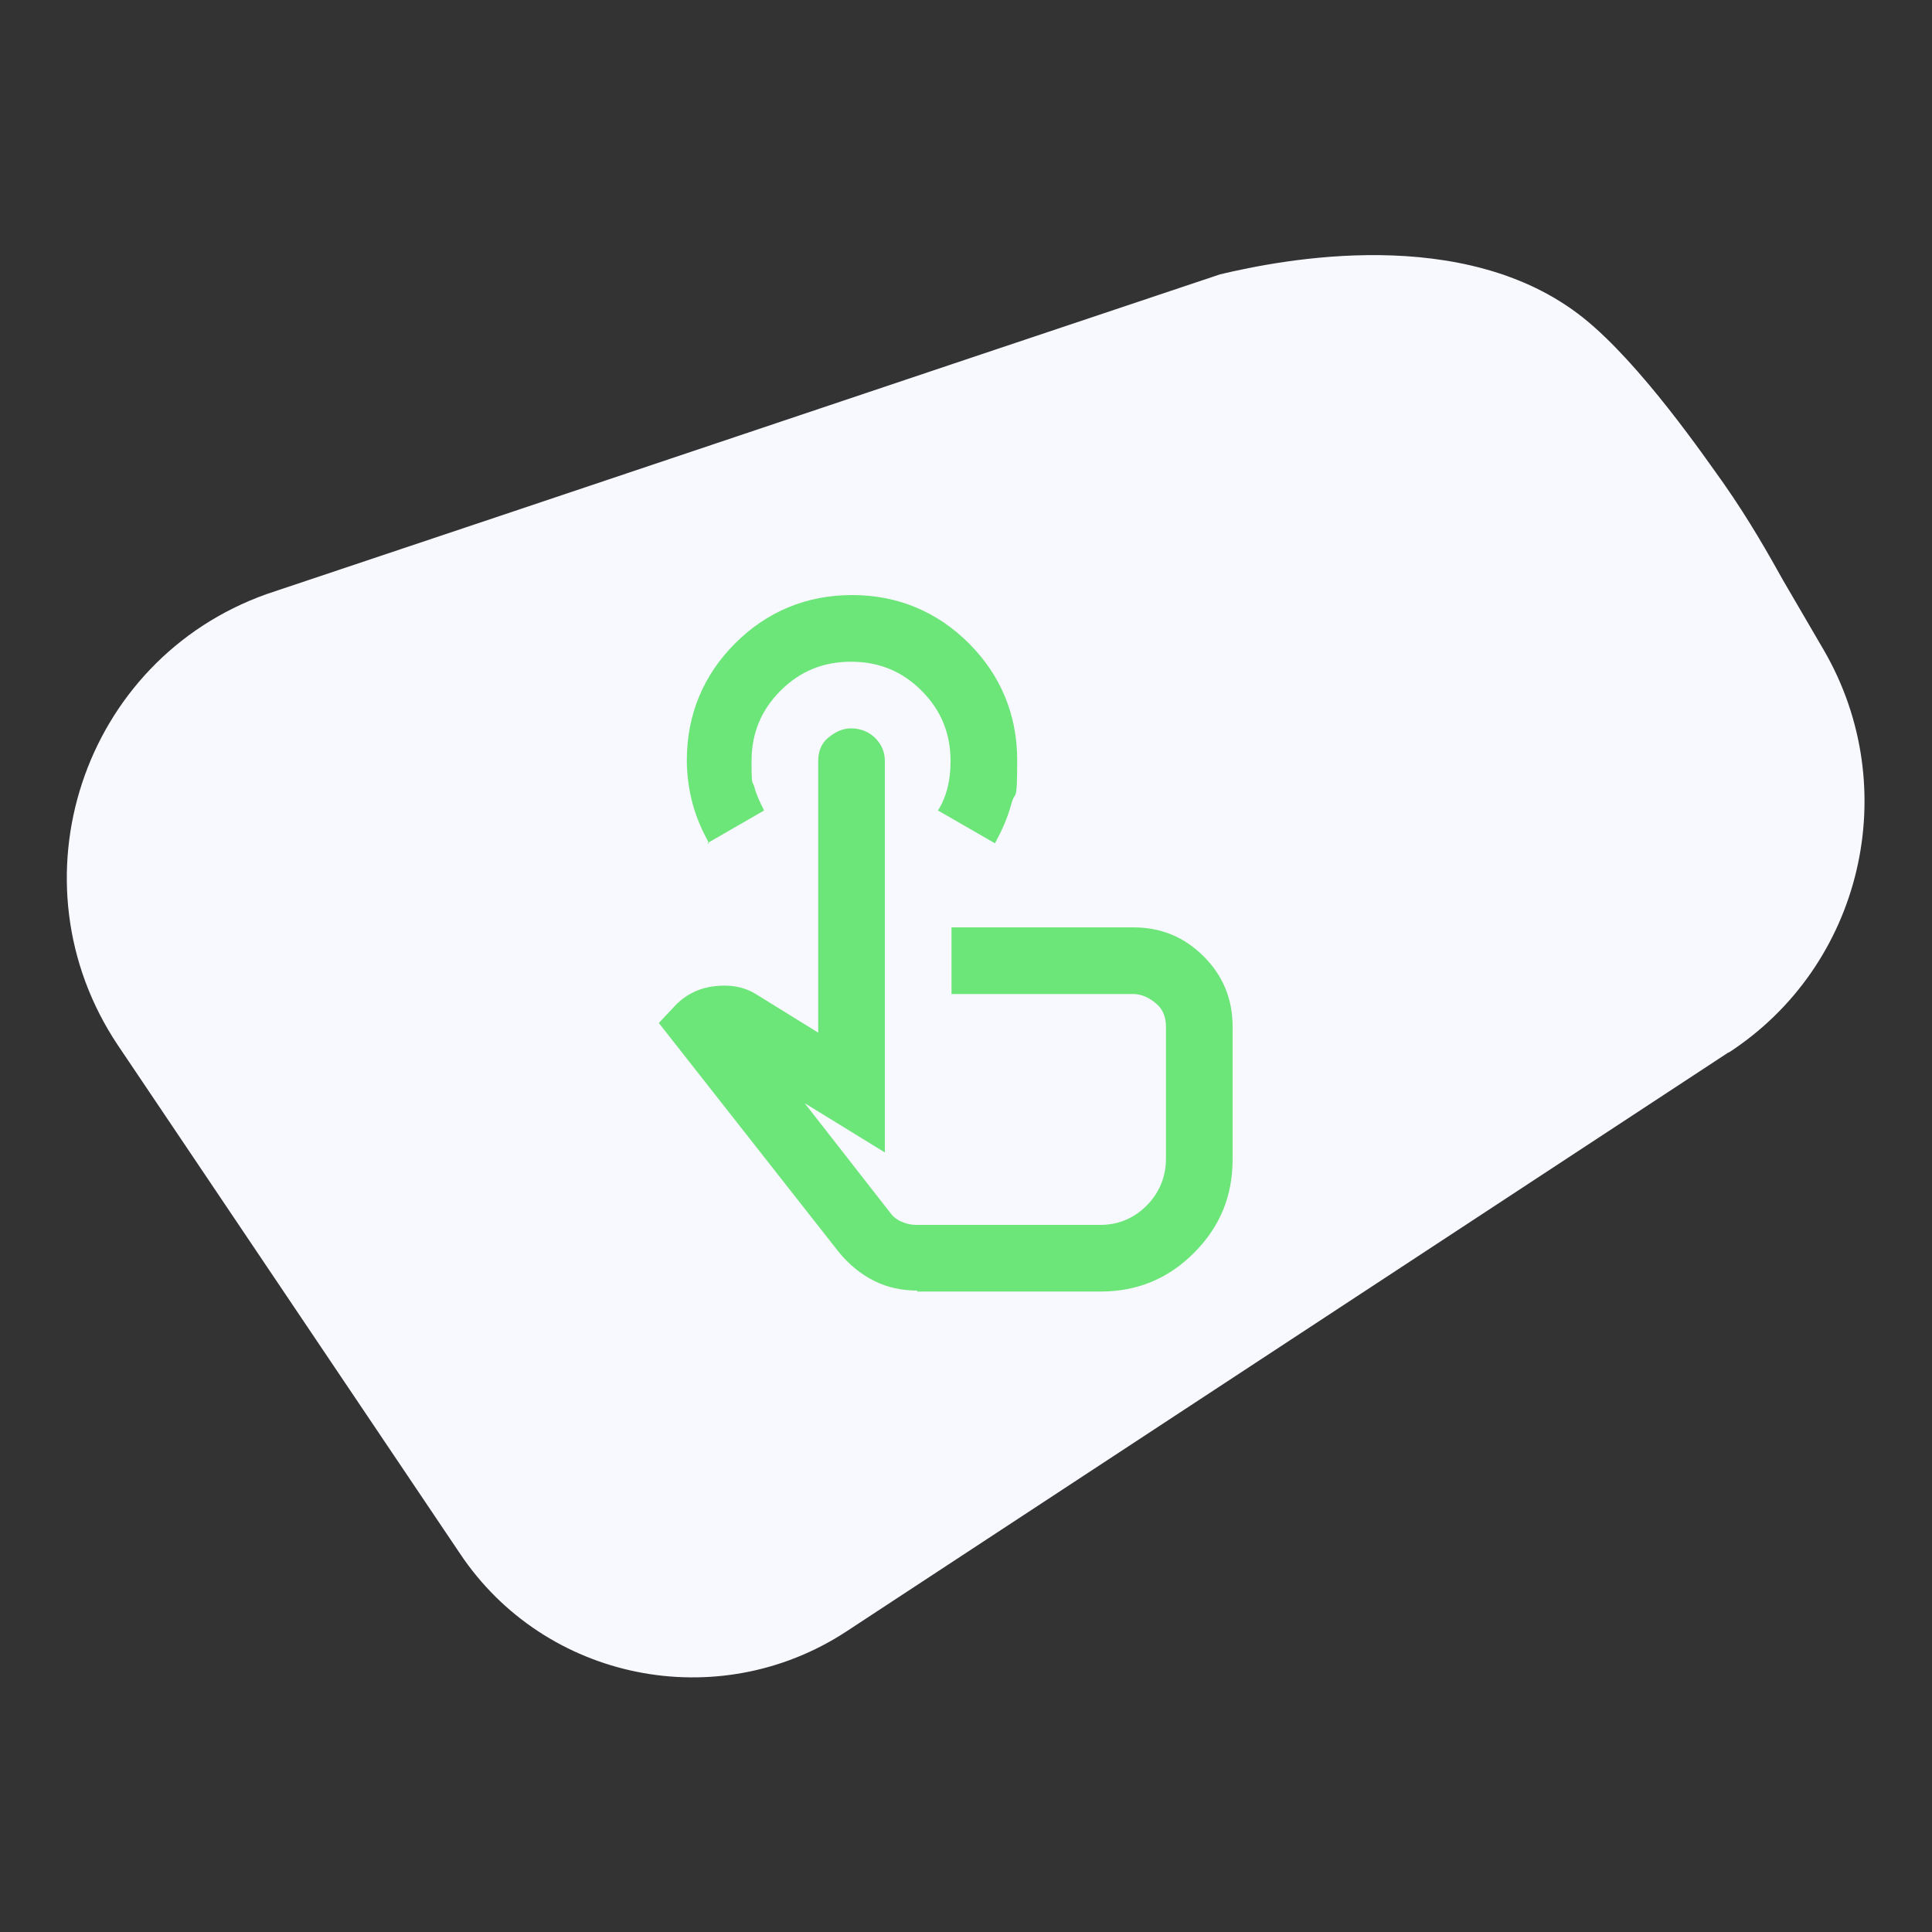 <?xml version="1.0" encoding="UTF-8"?>
<svg xmlns="http://www.w3.org/2000/svg" version="1.1" viewBox="0 0 200 200">
  <rect x="0" y="0" width="200" height="200" fill="#333333" stroke="none"/>
  <!-- Generator: Adobe Illustrator 29.2.1, SVG Export Plug-In . SVG Version: 2.1.0 Build 116)  -->
  <defs>
    <style>
      .st0, .st1, .st2, .st3, .st4, .st5 {
        fill: #6ce579;
      }

      .st0, .st6, .st2, .st3, .st4 {
        stroke: #6ce579;
        stroke-miterlimit: 10;
      }

      .st0, .st4 {
        stroke-width: .5px;
      }

      .st1, .st7, .st8, .st6, .st9, .st2, .st10, .st11, .st4 {
        display: none;
      }

      .st7, .st12 {
        fill: #e6007e;
      }

      .st8 {
        fill: #fff;
      }

      .st6 {
        stroke-width: 5.5px;
      }

      .st9, .st13 {
        fill: #634796;
      }

      .st11 {
        fill: #ffc200;
      }

      .st14 {
        fill: #f8f8ff;
      }
    </style>
  </defs>
  <g id="Achtergrondje">
    <path class="st14" d="M179,108.9l-91.4,60c-13.3,8.7-31.2,5.1-40-8.1L12.2,108.2c-11.3-16.9-3.7-39.9,15.4-46.7,32.9-11,65.8-22.1,98.7-33.1,6.3-1.5,25.3-5.3,37.6,4.5,6,4.8,12.7,14.6,14.5,17.1,2.8,4,4.8,7.6,6.2,10.1l4.2,7.2c8.3,14.3,4,32.7-9.9,41.7Z"/>
  </g>
  <g id="_x31_._Smiley" class="st10">
    <path class="st12" d="M142.5,69.1"/>
    <path class="st13" d="M112.7,96.4c1.5,0,2.8-.5,3.9-1.6s1.6-2.3,1.6-3.9-.5-2.8-1.6-3.9-2.3-1.6-3.9-1.6-2.8.5-3.9,1.6-1.6,2.3-1.6,3.9.5,2.8,1.6,3.9,2.3,1.6,3.9,1.6ZM87.3,96.4c1.5,0,2.8-.5,3.9-1.6s1.6-2.3,1.6-3.9-.5-2.8-1.6-3.9-2.3-1.6-3.9-1.6-2.8.5-3.9,1.6-1.6,2.3-1.6,3.9.5,2.8,1.6,3.9,2.3,1.6,3.9,1.6ZM100,120c4.1,0,7.8-1.2,11.2-3.5s5.8-5.4,7.3-9.2h-6c-1.3,2.2-3.1,4-5.3,5.3s-4.6,2-7.2,2-5-.7-7.2-2-4-3.1-5.3-5.3h-6c1.5,3.8,3.9,6.9,7.3,9.2s7.1,3.5,11.2,3.5ZM100,136.3c-5,0-9.7-1-14.2-2.9s-8.3-4.5-11.5-7.8-5.9-7.1-7.8-11.5-2.9-9.1-2.9-14.2,1-9.7,2.9-14.2,4.5-8.3,7.8-11.5,7.1-5.9,11.5-7.8,9.1-2.9,14.2-2.9,9.7,1,14.2,2.9,8.3,4.5,11.5,7.8,5.9,7.1,7.8,11.5,2.9,9.1,2.9,14.2-1,9.7-2.9,14.2-4.5,8.3-7.8,11.5-7.1,5.9-11.5,7.8-9.1,2.9-14.2,2.9ZM100,129c8.1,0,15-2.8,20.6-8.4s8.4-12.5,8.4-20.6-2.8-15-8.4-20.6-12.5-8.4-20.6-8.4-15,2.8-20.6,8.4-8.4,12.5-8.4,20.6,2.8,15,8.4,20.6,12.5,8.4,20.6,8.4Z"/>
  </g>
  <g id="_x32_._Question_Mark" class="st10">
    <path class="st13" d="M98.8,139.8c-9.2-2.3-16.8-7.6-22.8-15.9-6-8.3-9-17.4-9-27.5v-24.3l31.8-11.9,31.8,11.9v24.3c0,10.1-3,19.2-9,27.5-6,8.3-13.6,13.5-22.8,15.9ZM98.8,131.4c6.9-2.2,12.6-6.6,17.1-13.1,4.5-6.6,6.8-13.9,6.8-21.9v-18.8l-23.9-9-23.9,9v18.8c0,8,2.3,15.3,6.8,21.9,4.5,6.6,10.2,10.9,17.1,13.1ZM98.8,119.9c1.1,0,2.1-.4,2.9-1.2.8-.8,1.2-1.8,1.2-2.9s-.4-2.1-1.2-2.9c-.8-.8-1.8-1.2-2.9-1.2s-2.1.4-2.9,1.2-1.2,1.8-1.2,2.9.4,2.1,1.2,2.9,1.8,1.2,2.9,1.2ZM96,107.2h6v-2.2c0-.7.2-1.4.5-2.1.4-.9.9-1.7,1.6-2.3s1.4-1.3,2.1-1.9c1.1-1.1,2.1-2.4,2.9-3.8.8-1.4,1.2-2.9,1.2-4.6,0-3-1.1-5.4-3.4-7.3s-5-2.8-8-2.8-5,.8-7.1,2.3-3.5,3.5-4.2,6.1l5.4,2.2c.4-1.3,1.1-2.5,2.2-3.4s2.3-1.4,3.7-1.4,2.7.4,3.8,1.3,1.6,2,1.6,3.3-.3,2.2-1,3.1-1.5,1.8-2.3,2.6c-.8.7-1.6,1.5-2.4,2.2s-1.4,1.6-1.9,2.6c-.5.9-.7,1.9-.7,2.9v3.1Z"/>
  </g>
  <g id="_x33_._Gebruik" class="st10">
    <path class="st13" d="M90.1,95c-4.4,0-8.3-1.6-11.4-4.8-3.2-3.2-4.8-7-4.8-11.4s1.6-8.3,4.8-11.4c3.2-3.2,7-4.8,11.4-4.8s8.3,1.6,11.4,4.8c3.2,3.2,4.8,7,4.8,11.4s-1.6,8.3-4.8,11.4-7,4.8-11.4,4.8ZM57.8,127.4v-11.3c0-2.2.6-4.3,1.7-6.3s2.7-3.4,4.8-4.4c3.4-1.8,7.3-3.2,11.6-4.4,4.3-1.2,9.1-1.8,14.3-1.8h1.4c.4,0,.8,0,1.2.2-.5,1.2-1,2.5-1.4,3.8s-.7,2.7-.9,4.1h-.4c-4.8,0-9.1.6-12.9,1.8-3.8,1.2-6.9,2.4-9.4,3.6-.6.3-1.1.8-1.5,1.4s-.6,1.3-.6,2v3.2h25.5c.4,1.4.9,2.8,1.6,4.2s1.4,2.7,2.2,3.9h-37.4ZM114.4,131.4l-1.2-6.1c-.8-.3-1.6-.7-2.3-1.1s-1.4-.8-2.2-1.4l-5.9,1.8-4-6.9,4.7-4c-.1-.9-.2-1.8-.2-2.6s0-1.7.2-2.6l-4.7-4,4-6.9,5.9,1.8c.7-.5,1.5-1,2.2-1.4s1.5-.7,2.3-1.1l1.2-6.1h8.1l1.2,6.1c.8.3,1.6.7,2.3,1.1s1.4.9,2.2,1.5l5.9-2,4,7.1-4.7,4c.1.8.2,1.7.2,2.5s0,1.7-.2,2.5l4.7,4-4,6.9-5.9-1.8c-.7.5-1.5,1-2.2,1.4s-1.5.7-2.3,1.1l-1.2,6.1h-8.1ZM118.4,119.3c2.2,0,4.1-.8,5.7-2.4,1.6-1.6,2.4-3.5,2.4-5.7s-.8-4.1-2.4-5.7-3.5-2.4-5.7-2.4-4.1.8-5.7,2.4c-1.6,1.6-2.4,3.5-2.4,5.7s.8,4.1,2.4,5.7c1.6,1.6,3.5,2.4,5.7,2.4ZM90.1,86.9c2.2,0,4.1-.8,5.7-2.4s2.4-3.5,2.4-5.7-.8-4.1-2.4-5.7-3.5-2.4-5.7-2.4-4.1.8-5.7,2.4-2.4,3.5-2.4,5.7.8,4.1,2.4,5.7,3.5,2.4,5.7,2.4Z"/>
  </g>
  <g id="_x34_._Psychology" class="st10">
    <path class="st13" d="M74.6,136.3v-15.6c-3.4-3.1-6.1-6.8-8-11s-2.9-8.6-2.9-13.3c0-9.1,3.2-16.8,9.5-23.1,6.3-6.3,14.1-9.5,23.1-9.5s14.3,2.2,20.1,6.7c5.8,4.4,9.6,10.2,11.4,17.4l4.7,18.6c.3,1.1,0,2.2-.6,3.1s-1.7,1.4-2.9,1.4h-7.3v10.9c0,2-.7,3.7-2.1,5.1-1.4,1.4-3.1,2.1-5.1,2.1h-7.3v7.3h-7.3v-14.5h14.5v-18.1h9.8l-3.4-14.1c-1.4-5.5-4.4-10-8.9-13.4s-9.7-5.2-15.6-5.2-13,2.4-18,7.3c-5,4.9-7.4,10.9-7.4,17.9s.7,7.1,2.2,10.3c1.5,3.3,3.6,6.2,6.3,8.7l2.4,2.2v18.9h-7.3ZM92.7,110.9h7.3l.5-4.5c.5-.2.9-.4,1.3-.6s.7-.5,1-.8l4.2,1.8,3.6-6.2-3.6-2.7c.1-.5.2-1,.2-1.5s0-1-.2-1.5l3.6-2.7-3.6-6.2-4.2,1.8c-.3-.3-.7-.6-1-.8s-.8-.5-1.3-.6l-.5-4.5h-7.3l-.5,4.5c-.5.2-.9.4-1.3.6s-.7.5-1,.8l-4.2-1.8-3.6,6.2,3.6,2.7c-.1.5-.2,1-.2,1.5s0,1,.2,1.5l-3.6,2.7,3.6,6.2,4.2-1.8c.3.3.7.6,1,.8s.8.5,1.3.6l.5,4.5ZM96.4,101.8c-1.5,0-2.8-.5-3.9-1.6s-1.6-2.3-1.6-3.9.5-2.8,1.6-3.9,2.3-1.6,3.9-1.6,2.8.5,3.9,1.6c1.1,1.1,1.6,2.3,1.6,3.9s-.5,2.8-1.6,3.9c-1.1,1.1-2.3,1.6-3.9,1.6Z"/>
  </g>
  <g id="_x35_._Trophy" class="st10">
    <path class="st13" d="M79.8,136.3v-8.1h16.1v-12.5c-3.3-.7-6.2-2.1-8.8-4.2s-4.5-4.6-5.7-7.7c-5-.6-9.3-2.8-12.6-6.6-3.4-3.8-5.1-8.2-5.1-13.4v-4c0-2.2.8-4.1,2.4-5.7,1.6-1.6,3.5-2.4,5.7-2.4h8.1v-8.1h40.3v8.1h8.1c2.2,0,4.1.8,5.7,2.4s2.4,3.5,2.4,5.7v4c0,5.1-1.7,9.6-5.1,13.4-3.4,3.8-7.6,6-12.6,6.6-1.2,3.1-3.1,5.7-5.7,7.7s-5.5,3.4-8.8,4.2v12.5h16.1v8.1h-40.3ZM79.8,95.2v-15.3h-8.1v4c0,2.6.7,4.9,2.2,6.9s3.4,3.5,5.8,4.4ZM100,108.1c3.4,0,6.2-1.2,8.6-3.5,2.4-2.4,3.5-5.2,3.5-8.6v-24.2h-24.2v24.2c0,3.4,1.2,6.2,3.5,8.6,2.4,2.4,5.2,3.5,8.6,3.5ZM120.2,95.2c2.4-.9,4.4-2.3,5.8-4.4s2.2-4.4,2.2-6.9v-4h-8.1v15.3Z"/>
  </g>
  <g id="_x36_._Touch" class="st10">
    <path class="st13" d="M94.9,137.4c-1.7,0-3.2-.4-4.7-1.1s-2.7-1.7-3.7-3l-19.4-24.6,1.7-1.8c1.2-1.2,2.6-2,4.3-2.2s3.2,0,4.6,1l6.6,4v-29.2c0-1,.3-1.9,1-2.5s1.5-1,2.5-1,1.9.3,2.6,1,1.1,1.5,1.1,2.5v42l-8.6-5.3,9.2,11.8c.4.4.8.7,1.2,1s1,.4,1.5.4h19.7c2,0,3.6-.7,5-2.1s2.1-3.1,2.1-5v-14.2c0-1-.3-1.9-1-2.5s-1.5-1-2.5-1h-19.5v-7.1h19.5c3,0,5.5,1,7.6,3.1s3.1,4.6,3.1,7.6v14.2c0,3.9-1.4,7.3-4.2,10-2.8,2.8-6.1,4.2-10,4.2h-19.7ZM72.5,89.3c-.8-1.3-1.4-2.7-1.8-4.2s-.6-3.1-.6-4.7c0-4.9,1.7-9.1,5.2-12.6s7.7-5.2,12.6-5.2,9.1,1.7,12.6,5.2,5.2,7.7,5.2,12.6-.2,3.2-.6,4.7-1,2.9-1.8,4.2l-6.1-3.6c.5-.8.8-1.7,1.1-2.5s.4-1.8.4-2.8c0-3-1-5.5-3.1-7.6-2.1-2.1-4.6-3.1-7.6-3.1s-5.5,1-7.6,3.1c-2.1,2.1-3.1,4.6-3.1,7.6s.1,1.9.4,2.8.6,1.7,1.1,2.5l-6.1,3.6Z"/>
  </g>
  <g id="_x37_._Touch_2" class="st10">
    <path class="st13" d="M82,116c-5.9,0-10.9-2.1-15-6.2-4.1-4.1-6.2-9.1-6.2-15s2.1-10.9,6.2-15c4.1-4.1,9.1-6.2,15-6.2h35.2c5.9,0,10.9,2.1,15,6.2s6.2,9.1,6.2,15-2.1,10.9-6.2,15-9.1,6.2-15,6.2h-35.2ZM82,109h35.2c3.9,0,7.2-1.4,10-4.1s4.1-6.1,4.1-10-1.4-7.2-4.1-10-6.1-4.1-10-4.1h-35.2c-3.9,0-7.2,1.4-10,4.1s-4.1,6.1-4.1,10,1.4,7.2,4.1,10,6.1,4.1,10,4.1ZM117.2,105.5c2.9,0,5.4-1,7.5-3.1s3.1-4.5,3.1-7.5-1-5.4-3.1-7.5-4.5-3.1-7.5-3.1-5.4,1-7.5,3.1-3.1,4.5-3.1,7.5,1,5.4,3.1,7.5,4.5,3.1,7.5,3.1Z"/>
  </g>
  <g id="Laag_9">
    <path class="st8" d="M182.1,106.5l-91.4,60c-13.3,8.7-31.2,5.1-40-8.1L15.3,105.7c-11.3-16.9-3.7-39.9,15.4-46.7,32.9-11,65.8-22.1,98.7-33.1,6.3-1.5,25.3-5.3,37.6,4.5,6,4.8,12.7,14.6,14.5,17.1,2.8,4,4.8,7.6,6.2,10.1l4.2,7.2c8.3,14.3,4,32.7-9.9,41.7Z"/>
    <path class="st7" d="M320.5,29.3"/>
    <path class="st8" d="M182.1,106.5l-91.4,60c-13.3,8.7-31.2,5.1-40-8.1L15.3,105.7c-11.3-16.9-3.7-39.9,15.4-46.7,32.9-11,65.8-22.1,98.7-33.1,6.3-1.5,25.3-5.3,37.6,4.5,6,4.8,12.7,14.6,14.5,17.1,2.8,4,4.8,7.6,6.2,10.1l4.2,7.2c8.3,14.3,4,32.7-9.9,41.7Z"/>
    <path class="st1" d="M112.2,94.1c1.5,0,2.7-.5,3.7-1.5s1.5-2.3,1.5-3.7-.5-2.7-1.5-3.7-2.3-1.5-3.7-1.5-2.7.5-3.7,1.5-1.5,2.3-1.5,3.7.5,2.7,1.5,3.7,2.3,1.5,3.7,1.5ZM87.7,94.1c1.5,0,2.7-.5,3.7-1.5s1.5-2.3,1.5-3.7-.5-2.7-1.5-3.7-2.3-1.5-3.7-1.5-2.7.5-3.7,1.5-1.5,2.3-1.5,3.7.5,2.7,1.5,3.7,2.3,1.5,3.7,1.5ZM99.9,116.8c4,0,7.6-1.1,10.8-3.4s5.6-5.2,7-8.9h-5.8c-1.3,2.2-3,3.9-5.1,5.1s-4.4,1.9-7,1.9-4.8-.6-7-1.9-3.8-3-5.1-5.1h-5.8c1.5,3.7,3.8,6.6,7,8.9s6.8,3.4,10.8,3.4ZM99.9,132.6c-4.8,0-9.4-.9-13.6-2.8-4.3-1.8-8-4.3-11.1-7.5s-5.6-6.9-7.5-11.1c-1.8-4.3-2.8-8.8-2.8-13.6s.9-9.4,2.8-13.6,4.3-8,7.5-11.1,6.9-5.6,11.1-7.5c4.3-1.8,8.8-2.8,13.6-2.8s9.4.9,13.6,2.8,8,4.3,11.1,7.5,5.6,6.9,7.5,11.1,2.8,8.8,2.8,13.6-.9,9.4-2.8,13.6-4.3,8-7.5,11.1-6.9,5.6-11.1,7.5c-4.3,1.8-8.8,2.8-13.6,2.8ZM99.9,125.6c7.8,0,14.4-2.7,19.9-8.1s8.1-12,8.1-19.9-2.7-14.4-8.1-19.9-12-8.1-19.9-8.1-14.4,2.7-19.9,8.1-8.1,12-8.1,19.9,2.7,14.4,8.1,19.9,12,8.1,19.9,8.1Z"/>
    <path class="st1" d="M98.8,135.9c-8.9-2.2-16.2-7.3-22-15.3-5.8-8-8.7-16.8-8.7-26.5v-23.4l30.7-11.5,30.7,11.5v23.4c0,9.7-2.9,18.6-8.7,26.5-5.8,8-13.1,13.1-22,15.3ZM98.8,127.9c6.7-2.1,12.2-6.3,16.5-12.7,4.3-6.3,6.5-13.4,6.5-21.1v-18.1l-23-8.6-23,8.6v18.1c0,7.7,2.2,14.8,6.5,21.1,4.3,6.3,9.8,10.6,16.5,12.7ZM98.8,116.8c1.1,0,2-.4,2.8-1.2.8-.8,1.2-1.7,1.2-2.8s-.4-2-1.2-2.8c-.8-.8-1.7-1.2-2.8-1.2s-2,.4-2.8,1.2-1.2,1.7-1.2,2.8.4,2,1.2,2.8,1.7,1.2,2.8,1.2ZM96,104.5h5.8v-2.1c0-.7.2-1.4.5-2,.4-.9.9-1.6,1.5-2.3s1.3-1.2,2-1.9c1.1-1.1,2-2.3,2.8-3.6.8-1.3,1.2-2.8,1.2-4.4,0-2.9-1.1-5.2-3.3-7.1s-4.8-2.7-7.7-2.7-4.8.7-6.9,2.2-3.4,3.4-4.1,5.9l5.2,2.1c.4-1.3,1.1-2.4,2.2-3.3s2.3-1.3,3.6-1.3,2.6.4,3.7,1.2,1.6,1.9,1.6,3.2-.3,2.1-1,3-1.4,1.8-2.3,2.5c-.8.7-1.5,1.4-2.3,2.2s-1.4,1.6-1.8,2.5c-.4.9-.7,1.8-.7,2.8v3Z"/>
    <path class="st1" d="M91.9,96.1c-4.4,0-8.3-1.6-11.4-4.8-3.2-3.2-4.8-7-4.8-11.4s1.6-8.3,4.8-11.4c3.2-3.2,7-4.8,11.4-4.8s8.3,1.6,11.4,4.8c3.2,3.2,4.8,7,4.8,11.4s-1.6,8.3-4.8,11.4-7,4.8-11.4,4.8ZM59.6,128.4v-11.3c0-2.2.6-4.3,1.7-6.3s2.7-3.4,4.8-4.4c3.4-1.8,7.3-3.2,11.6-4.4,4.3-1.2,9.1-1.8,14.3-1.8h1.4c.4,0,.8,0,1.2.2-.5,1.2-1,2.5-1.4,3.8s-.7,2.7-.9,4.1h-.4c-4.8,0-9.1.6-12.9,1.8-3.8,1.2-6.9,2.4-9.4,3.6-.6.3-1.1.8-1.5,1.4s-.6,1.3-.6,2v3.2h25.5c.4,1.4.9,2.8,1.6,4.2.7,1.4,1.4,2.7,2.2,3.9h-37.4ZM116.2,132.5l-1.2-6.1c-.8-.3-1.6-.7-2.3-1.1s-1.4-.8-2.2-1.4l-5.9,1.8-4-6.9,4.7-4c-.1-.9-.2-1.8-.2-2.6s0-1.7.2-2.6l-4.7-4,4-6.9,5.9,1.8c.7-.5,1.5-1,2.2-1.4s1.5-.7,2.3-1.1l1.2-6.1h8.1l1.2,6.1c.8.3,1.6.7,2.3,1.1s1.4.9,2.2,1.5l5.9-2,4,7.1-4.7,4c.1.8.2,1.7.2,2.5s0,1.7-.2,2.5l4.7,4-4,6.9-5.9-1.8c-.7.5-1.5,1-2.2,1.4s-1.5.7-2.3,1.1l-1.2,6.1h-8.1ZM120.3,120.3c2.2,0,4.1-.8,5.7-2.4,1.6-1.6,2.4-3.5,2.4-5.7s-.8-4.1-2.4-5.7c-1.6-1.6-3.5-2.4-5.7-2.4s-4.1.8-5.7,2.4c-1.6,1.6-2.4,3.5-2.4,5.7s.8,4.1,2.4,5.7c1.6,1.6,3.5,2.4,5.7,2.4ZM91.9,88c2.2,0,4.1-.8,5.7-2.4s2.4-3.5,2.4-5.7-.8-4.1-2.4-5.7-3.5-2.4-5.7-2.4-4.1.8-5.7,2.4-2.4,3.5-2.4,5.7.8,4.1,2.4,5.7,3.5,2.4,5.7,2.4Z"/>
    <path class="st1" d="M75.4,132.6v-15c-3.3-3-5.9-6.6-7.7-10.6-1.8-4.1-2.8-8.3-2.8-12.8,0-8.7,3.1-16.2,9.2-22.3,6.1-6.1,13.6-9.2,22.3-9.2s13.7,2.1,19.4,6.4c5.6,4.3,9.3,9.9,11,16.8l4.5,17.9c.3,1.1,0,2.1-.6,3s-1.6,1.4-2.8,1.4h-7v10.5c0,1.9-.7,3.6-2.1,4.9-1.4,1.4-3,2.1-4.9,2.1h-7v7h-7v-14h14v-17.5h9.4l-3.3-13.6c-1.3-5.3-4.2-9.6-8.6-12.9s-9.4-5-15-5-12.5,2.4-17.3,7.1c-4.8,4.7-7.2,10.5-7.2,17.2s.7,6.8,2.1,10c1.4,3.1,3.5,5.9,6.1,8.4l2.3,2.1v18.2h-7ZM92.9,108.1h7l.5-4.4c.5-.2.9-.4,1.3-.6s.7-.5,1-.8l4,1.7,3.5-5.9-3.5-2.6c.1-.5.2-.9.2-1.4s0-.9-.2-1.4l3.5-2.6-3.5-5.9-4,1.7c-.3-.3-.6-.6-1-.8s-.8-.4-1.3-.6l-.5-4.4h-7l-.5,4.4c-.5.2-.9.4-1.3.6s-.7.5-1,.8l-4-1.7-3.5,5.9,3.5,2.6c-.1.5-.2.9-.2,1.4s0,.9.2,1.4l-3.5,2.6,3.5,5.9,4-1.7c.3.3.6.6,1,.8s.8.4,1.3.6l.5,4.4ZM96.4,99.3c-1.5,0-2.7-.5-3.7-1.5s-1.5-2.3-1.5-3.7.5-2.7,1.5-3.7,2.3-1.5,3.7-1.5,2.7.5,3.7,1.5c1,1,1.5,2.3,1.5,3.7s-.5,2.7-1.5,3.7c-1,1-2.3,1.5-3.7,1.5Z"/>
    <path class="st1" d="M80.5,136.1v-7.8h15.6v-12.1c-3.2-.7-6-2.1-8.5-4s-4.3-4.5-5.5-7.4c-4.9-.6-8.9-2.7-12.2-6.4-3.3-3.7-4.9-8-4.9-12.9v-3.9c0-2.1.8-4,2.3-5.5,1.5-1.5,3.4-2.3,5.5-2.3h7.8v-7.8h38.9v7.8h7.8c2.1,0,4,.8,5.5,2.3s2.3,3.4,2.3,5.5v3.9c0,4.9-1.6,9.2-4.9,12.9-3.3,3.7-7.3,5.8-12.2,6.4-1.2,3-3,5.5-5.5,7.4s-5.3,3.3-8.5,4v12.1h15.6v7.8h-38.9ZM80.5,96.5v-14.8h-7.8v3.9c0,2.5.7,4.7,2.1,6.7s3.3,3.4,5.6,4.2ZM99.9,108.9c3.2,0,6-1.1,8.3-3.4s3.4-5,3.4-8.3v-23.3h-23.3v23.3c0,3.2,1.1,6,3.4,8.3,2.3,2.3,5,3.4,8.3,3.4ZM119.4,96.5c2.3-.8,4.2-2.3,5.6-4.2s2.1-4.2,2.1-6.7v-3.9h-7.8v14.8Z"/>
    <path class="st5" d="M95,133.6c-1.6,0-3.1-.3-4.5-1s-2.6-1.7-3.6-2.9l-18.7-23.8,1.6-1.7c1.1-1.2,2.5-1.9,4.1-2.1s3.1,0,4.5.9l6.3,3.9v-28.1c0-1,.3-1.8,1-2.4s1.5-1,2.4-1,1.8.3,2.5,1,1,1.5,1,2.4v40.5l-8.3-5.1,8.9,11.4c.3.4.7.7,1.2.9s.9.3,1.5.3h19c1.9,0,3.5-.7,4.8-2,1.3-1.3,2-3,2-4.8v-13.7c0-1-.3-1.8-1-2.4s-1.5-1-2.4-1h-18.8v-6.9h18.8c2.9,0,5.3,1,7.3,3s3,4.4,3,7.3v13.7c0,3.8-1.3,7-4,9.7-2.7,2.7-5.9,4-9.7,4h-19ZM73.4,87.3c-.7-1.3-1.3-2.6-1.7-4.1s-.6-3-.6-4.5c0-4.7,1.7-8.8,5-12.1,3.3-3.3,7.4-5,12.1-5s8.8,1.7,12.1,5c3.3,3.3,5,7.4,5,12.1s-.2,3-.6,4.5-1,2.8-1.7,4.1l-5.9-3.4c.5-.8.8-1.6,1-2.4s.3-1.7.3-2.7c0-2.9-1-5.3-3-7.3-2-2-4.4-3-7.3-3s-5.3,1-7.3,3c-2,2-3,4.4-3,7.3s.1,1.9.3,2.7.6,1.6,1,2.4l-5.9,3.4Z"/>
    <g id="Laag_10" class="st10">
      <path class="st5" d="M96.4,115.1h7v-21h-7v21ZM99.9,87.1c1,0,1.8-.3,2.5-1,.7-.7,1-1.5,1-2.5s-.3-1.8-1-2.5c-.7-.7-1.5-1-2.5-1s-1.8.3-2.5,1-1,1.5-1,2.5.3,1.8,1,2.5,1.5,1,2.5,1ZM99.9,132.6c-4.8,0-9.4-.9-13.6-2.8s-8-4.3-11.1-7.5-5.6-6.9-7.5-11.1-2.8-8.8-2.8-13.6.9-9.4,2.8-13.6,4.3-8,7.5-11.1,6.9-5.6,11.1-7.5,8.8-2.8,13.6-2.8,9.4.9,13.6,2.8,8,4.3,11.1,7.5,5.6,6.9,7.5,11.1,2.8,8.8,2.8,13.6-.9,9.4-2.8,13.6-4.3,8-7.5,11.1c-3.1,3.1-6.9,5.6-11.1,7.5s-8.8,2.8-13.6,2.8ZM99.9,125.6c7.8,0,14.4-2.7,19.9-8.1s8.1-12,8.1-19.9-2.7-14.4-8.1-19.9-12-8.1-19.9-8.1-14.4,2.7-19.9,8.1-8.1,12-8.1,19.9,2.7,14.4,8.1,19.9,12,8.1,19.9,8.1Z"/>
    </g>
    <g id="Laag_11" class="st10">
      <path class="st5" d="M66,123.8v-9.8h6.6v-36.1c0-1.8.6-3.3,1.9-4.6s2.8-1.9,4.6-1.9h49.2v6.6h-49.2v36.1h19.7v9.8h-32.8ZM108.6,123.8c-.9,0-1.7-.3-2.3-.9s-.9-1.4-.9-2.3v-32.8c0-.9.3-1.7.9-2.3s1.4-.9,2.3-.9h19.7c.9,0,1.7.3,2.3.9s.9,1.4.9,2.3v32.8c0,.9-.3,1.7-.9,2.3s-1.4.9-2.3.9h-19.7ZM111.9,114h13.1v-22.9h-13.1v22.9ZM111.9,114h13.1-13.1Z"/>
    </g>
    <g id="Laag_12" class="st10">
      <path class="st5" d="M77.5,123.8c-3.1,0-5.8-1.1-8-3.3-2.2-2.2-3.3-4.8-3.3-8h-7.5v-33.7c0-2.1.7-3.8,2.2-5.3,1.5-1.5,3.2-2.2,5.3-2.2h52.4l22.5,22.5v18.7h-7.5c0,3.1-1.1,5.8-3.3,8-2.2,2.2-4.8,3.3-8,3.3s-5.8-1.1-8-3.3c-2.2-2.2-3.3-4.8-3.3-8h-22.5c0,3.1-1.1,5.8-3.3,8-2.2,2.2-4.8,3.3-8,3.3ZM111.2,90.1h15l-11.2-11.2h-3.7v11.2ZM88.8,90.1h15v-11.2h-15v11.2ZM66.3,90.1h15v-11.2h-15v11.2ZM77.5,117.2c1.3,0,2.4-.5,3.3-1.4s1.4-2,1.4-3.3-.5-2.4-1.4-3.3-2-1.4-3.3-1.4-2.4.5-3.3,1.4-1.4,2-1.4,3.3.5,2.4,1.4,3.3,2,1.4,3.3,1.4ZM122.5,117.2c1.3,0,2.4-.5,3.3-1.4s1.4-2,1.4-3.3-.5-2.4-1.4-3.3-2-1.4-3.3-1.4-2.4.5-3.3,1.4-1.4,2-1.4,3.3.5,2.4,1.4,3.3,2,1.4,3.3,1.4ZM66.3,105.1h3c1.1-1.1,2.3-2,3.7-2.7s2.9-1,4.6-1,3.2.3,4.6,1,2.6,1.6,3.7,2.7h28.5c1.1-1.1,2.3-2,3.7-2.7s2.9-1,4.6-1,3.2.3,4.6,1,2.6,1.6,3.7,2.7h3v-7.5h-67.4v7.5ZM133.7,97.6h-67.4,67.4Z"/>
    </g>
    <g id="Laag_13" class="st10">
      <path class="st1" d="M77.6,130.4c-3.1,0-5.8-1.1-7.9-3.3s-3.3-4.8-3.3-7.9h-7.5v-41.1c0-2.1.7-3.8,2.2-5.3,1.5-1.5,3.2-2.2,5.3-2.2h52.4v15h11.2l11.2,15v18.7h-7.5c0,3.1-1.1,5.8-3.3,7.9s-4.8,3.3-7.9,3.3-5.8-1.1-7.9-3.3-3.3-4.8-3.3-7.9h-22.4c0,3.1-1.1,5.8-3.3,7.9s-4.8,3.3-7.9,3.3ZM77.6,122.9c1.1,0,1.9-.4,2.7-1.1.7-.7,1.1-1.6,1.1-2.7s-.4-1.9-1.1-2.7-1.6-1.1-2.7-1.1-1.9.4-2.7,1.1-1.1,1.6-1.1,2.7.4,1.9,1.1,2.7c.7.7,1.6,1.1,2.7,1.1ZM66.4,111.7h3c1.1-1.1,2.3-2,3.6-2.7s2.9-1,4.6-1,3.2.3,4.6,1,2.6,1.6,3.6,2.7h25.4v-33.7h-44.9v33.7ZM122.5,122.9c1.1,0,1.9-.4,2.7-1.1.7-.7,1.1-1.6,1.1-2.7s-.4-1.9-1.1-2.7-1.6-1.1-2.7-1.1-1.9.4-2.7,1.1-1.1,1.6-1.1,2.7.4,1.9,1.1,2.7c.7.7,1.6,1.1,2.7,1.1ZM118.8,104.2h15.9l-8.4-11.2h-7.5v11.2Z"/>
      <path class="st0" d="M71,125.9c-2,0-3.7-.7-5.1-2.1s-2.1-3.1-2.1-5.1v-38.8c0-2,.7-3.7,2.1-5.1s3.1-2.1,5.1-2.1h58.1c2,0,3.7.7,5.1,2.1s2.1,3.1,2.1,5.1v38.8c0,2-.7,3.7-2.1,5.1s-3.1,2.1-5.1,2.1h-58.1ZM100,105.2l-29-18.1v31.6h58.1v-31.6l-29,18.1ZM100,98l29-18.1h-58.1l29,18.1ZM71,87.1v-7.3,38.8-31.6Z"/>
    </g>
    <path class="st9" d="M82.6,113c-5.7,0-10.5-2-14.4-5.9-4-4-5.9-8.8-5.9-14.4s2-10.5,5.9-14.4c4-4,8.8-5.9,14.4-5.9h34c5.7,0,10.5,2,14.4,5.9,4,4,5.9,8.8,5.9,14.4s-2,10.5-5.9,14.4-8.8,5.9-14.4,5.9h-34ZM82.6,106.2h34c3.7,0,6.9-1.3,9.6-4s4-5.9,4-9.6-1.3-6.9-4-9.6-5.9-4-9.6-4h-34c-3.7,0-6.9,1.3-9.6,4s-4,5.9-4,9.6,1.3,6.9,4,9.6,5.9,4,9.6,4ZM116.5,102.8c2.8,0,5.2-1,7.2-3,2-2,3-4.4,3-7.2s-1-5.2-3-7.2c-2-2-4.4-3-7.2-3s-5.2,1-7.2,3-3,4.4-3,7.2,1,5.2,3,7.2,4.4,3,7.2,3Z"/>
    <g id="Laag_14" class="st10">
      <path class="st3" d="M103.1,126.4v-10l17.4-17.9c.5-.5,1-.8,1.6-1.1s1.2-.3,1.7-.3,1.2.1,1.8.4,1.1.6,1.6,1.1l2.9,3c.4.5.7,1,1,1.6s.4,1.2.4,1.8-.1,1.2-.3,1.8-.5,1.2-1,1.7l-17.3,17.9h-9.7ZM126.7,105l-2.9-3,2.9,3ZM107.8,121.5h3l9.5-9.9-1.4-1.5-1.5-1.5-9.6,9.8v3.1ZM78,126.4c-1.7,0-3.2-.6-4.4-1.9s-1.8-2.8-1.8-4.6v-52.1c0-1.8.6-3.3,1.8-4.6s2.7-1.9,4.4-1.9h25.1l18.8,19.5v9.8h-6.3v-6.5h-15.7v-16.3h-22v52.1h18.8v6.5h-18.8ZM118.9,110.1l-1.5-1.5,2.9,3-1.4-1.5Z"/>
    </g>
    <g id="Laag_15" class="st10">
      <path class="st3" d="M109.6,114.6l5.2-5.2-13.7-13.7v-17h-7.4v19.9l15.9,15.9ZM97.4,134.2c-5.1,0-9.9-1-14.4-2.9s-8.4-4.6-11.7-7.9c-3.3-3.3-6-7.2-7.9-11.7s-2.9-9.3-2.9-14.4,1-9.9,2.9-14.4,4.6-8.4,7.9-11.7,7.2-6,11.7-7.9,9.3-2.9,14.4-2.9,9.9,1,14.4,2.9,8.4,4.6,11.7,7.9c3.3,3.3,6,7.2,7.9,11.7s2.9,9.3,2.9,14.4-1,9.9-2.9,14.4-4.6,8.4-7.9,11.7c-3.3,3.3-7.2,6-11.7,7.9s-9.3,2.9-14.4,2.9ZM97.4,126.8c8.2,0,15.2-2.9,20.9-8.6,5.8-5.8,8.6-12.7,8.6-20.9s-2.9-15.2-8.6-20.9-12.7-8.6-20.9-8.6-15.2,2.9-20.9,8.6c-5.8,5.8-8.6,12.7-8.6,20.9s2.9,15.2,8.6,20.9c5.8,5.8,12.7,8.6,20.9,8.6Z"/>
    </g>
    <g id="Laag_16" class="st10">
      <path class="st3" d="M96.4,133.9l-28.3-15.4v-24.2l-16.2-8.9,44.5-24.2,44.5,24.2v32.3h-8.1v-27.9l-8.1,4.4v24.2l-28.3,15.4ZM96.4,100.4l27.7-15-27.7-15-27.7,15,27.7,15ZM96.4,124.7l20.2-10.9v-15.3l-20.2,11.1-20.2-11.1v15.3l20.2,10.9Z"/>
    </g>
    <path class="st2" d="M96.4,94.7c-4.5,0-8.4-1.6-11.6-4.8-3.2-3.2-4.8-7.1-4.8-11.6s1.6-8.4,4.8-11.6,7.1-4.8,11.6-4.8,8.4,1.6,11.6,4.8,4.8,7.1,4.8,11.6-1.6,8.4-4.8,11.6c-3.2,3.2-7.1,4.8-11.6,4.8ZM63.5,127.6v-11.5c0-2.3.6-4.5,1.8-6.4s2.8-3.4,4.8-4.5c4.2-2.1,8.6-3.7,12.9-4.8s8.8-1.6,13.4-1.6,9,.5,13.4,1.6,8.7,2.7,12.9,4.8c2,1,3.6,2.5,4.8,4.5s1.8,4.1,1.8,6.4v11.5H63.5ZM71.7,119.3h49.3v-3.3c0-.8-.2-1.4-.6-2.1s-.9-1.1-1.5-1.4c-3.7-1.8-7.4-3.2-11.2-4.2s-7.6-1.4-11.4-1.4-7.6.5-11.4,1.4-7.5,2.3-11.2,4.2c-.6.3-1.1.8-1.5,1.4s-.6,1.3-.6,2.1v3.3ZM96.4,86.5c2.3,0,4.2-.8,5.8-2.4s2.4-3.5,2.4-5.8-.8-4.2-2.4-5.8-3.5-2.4-5.8-2.4-4.2.8-5.8,2.4-2.4,3.5-2.4,5.8.8,4.2,2.4,5.8,3.5,2.4,5.8,2.4Z"/>
    <path class="st2" d="M98,127.6c-8.2,0-15.4-2.7-21.5-8.1-6.1-5.4-9.6-12.2-10.5-20.3h7.3c.8,6.2,3.6,11.3,8.3,15.3,4.7,4,10.1,6.1,16.4,6.1s12.9-2.4,17.7-7.3c4.8-4.8,7.3-10.7,7.3-17.7s-2.4-12.8-7.3-17.7-10.7-7.3-17.7-7.3-7.9.9-11.5,2.8-6.6,4.5-9,7.8h9.8v7.1h-21.4v-21.4h7.1v8.4c3-3.8,6.7-6.7,11.1-8.8s9-3.1,13.9-3.1,8.6.8,12.5,2.5,7.3,4,10.2,6.9,5.2,6.3,6.9,10.1,2.5,8.1,2.5,12.5-.8,8.6-2.5,12.5-4,7.3-6.9,10.1c-2.9,2.9-6.3,5.2-10.2,6.9s-8.1,2.5-12.5,2.5ZM108,110.5l-13.6-13.5v-19.2h7.1v16.4l11.4,11.4-5,5Z"/>
    <path class="st2" d="M87.7,127.3h-12.8c-1.9,0-3.4-.7-4.8-2-1.3-1.3-2-2.9-2-4.8v-12.8c2.7,0,5-.9,7.1-2.6,2-1.7,3-3.9,3-6.5s-1-4.8-3-6.5-4.4-2.6-7.1-2.6v-12.8c0-1.9.7-3.4,2-4.8,1.3-1.3,2.9-2,4.8-2h13.5c0-2.4.8-4.3,2.4-6s3.6-2.4,6-2.4,4.3.8,6,2.4c1.6,1.6,2.4,3.6,2.4,6h13.5c1.9,0,3.4.7,4.8,2s2,2.9,2,4.8v13.5c2.4,0,4.3.8,6,2.4,1.6,1.6,2.4,3.6,2.4,6s-.8,4.3-2.4,6-3.6,2.4-6,2.4v13.5c0,1.9-.7,3.4-2,4.8-1.3,1.3-2.9,2-4.8,2h-12.8c0-2.8-.9-5.2-2.6-7.1s-3.9-2.9-6.4-2.9-4.7,1-6.4,2.9-2.6,4.3-2.6,7.1ZM75,120.6h7.1c1.3-3.7,3.5-6.3,6.5-7.8s5.7-2.3,8.2-2.3,5.3.8,8.2,2.3,5.1,4.1,6.5,7.8h7.1v-20.2h6.7c.4,0,.8-.2,1.2-.5s.5-.7.5-1.2-.2-.8-.5-1.2-.7-.5-1.2-.5h-6.7v-20.2h-20.2v-6.7c0-.4-.2-.8-.5-1.2s-.7-.5-1.2-.5-.8.2-1.2.5-.5.7-.5,1.2v6.7h-20.2v7.4c3,1.1,5.5,3,7.3,5.6s2.8,5.6,2.8,8.8-.9,6.1-2.8,8.7-4.3,4.5-7.3,5.7v7.4Z"/>
    <path class="st2" d="M118.5,115.1h-19.5l-9.7,9.7c-1.3,1.3-2.9,2-4.9,2s-3.5-.7-4.9-2l-9.7-9.7c-1.3-1.3-2-3-2-4.9s.7-3.6,2-4.9l9.6-9.6v-19.5l39,39ZM101.9,108.2l-15.6-15.6v5.8l-11.7,11.7,9.7,9.7,11.7-11.7h5.8ZM82.4,69.5c6.1-3.9,12.8-5.5,19.9-4.7,7.1.8,13.3,3.7,18.4,8.9,5.2,5.2,8.1,11.3,8.9,18.4.8,7.1-.8,13.8-4.7,19.9l-5-5c2.6-4.7,3.5-9.7,2.7-14.9s-3.1-9.8-6.8-13.5-8.3-6.1-13.5-6.8-10.2.1-14.9,2.7l-5-5ZM92.5,79.6c3.3-1,6.6-1.2,9.9-.6,3.3.6,6.2,2.1,8.6,4.5s3.9,5.3,4.4,8.6c.5,3.3.3,6.6-.6,9.8l-5.8-5.8c0-1.4-.2-2.8-.6-4.2-.4-1.3-1.1-2.5-2.1-3.5s-2.2-1.8-3.6-2.2c-1.3-.5-2.8-.7-4.3-.7l-5.8-5.8Z"/>
    <g class="st10">
      <path class="st6" d="M81,104.4c3.5-4.3,1.4-10.6-4.2-11.7-1.4-.3-8.4,0-8.4-.2,0-4,0-7.9,0-11.9,0-2.7,1.8-4.4,4.5-4.4,3.9,0,7.7,0,11.6,0,.3,0,.6,0,1,0-1.5-5.4-.4-10,4.6-12.9,3.3-2,6.8-1.8,9.9.5,4.3,3.1,5.2,7.4,3.7,12.4.3,0,.6,0,.9,0,3.9,0,7.8,0,11.8,0,2.7,0,4.5,1.8,4.5,4.4,0,3.1,0,6.2,0,9.3,0,.3,0,.6,0,.9,5.4-1.7,10-.8,13.1,4.1,2.1,3.2,2.1,6.7,0,9.9-3.2,4.7-7.7,5.7-13,3.9,0,.3,0,.6,0,.9,0,3.1,0,6.2,0,9.3,0,2.7-1.7,4.5-4.5,4.5-14.5,0-28.9,0-43.4,0-2.7,0-4.5-1.8-4.5-4.5,0-3.9,0-7.9,0-11.8,0-.3,8.9,1.9,12.6-2.7ZM70.9,108.7c0,.4,0,.7,0,1,0,2.9,0,5.9,0,8.8,0,1.8.5,2.3,2.3,2.3,14.3,0,28.6,0,42.9,0,1.6,0,2.1-.6,2.1-2.1,0-3.3,0-6.6,0-9.9,0-1.7,1.3-2.8,3-2.6.4,0,.7.2,1.1.3.8.2,1.7.4,2.5.5,4,.2,7.5-2.8,7.9-6.6.4-3.8-2.4-7.1-6.3-7.8-1.5-.2-2.9,0-4.3.4-2.4.8-4-.7-3.9-2.8.1-3.1,0-6.3,0-9.4,0-1.7-.5-2.3-2.3-2.3-4.2,0-8.5,0-12.7,0-1.5,0-2.4-.9-2.3-2.4,0-.4.2-.8.3-1.2.2-.7.4-1.3.5-2,.5-3.9-2.2-7.7-6-8.4-3.8-.7-7.4,1.9-8.3,5.9-.4,1.6-.1,3.2.4,4.8.7,2-.4,3.4-2.4,3.4-4.2,0-8.3,0-12.5,0-1.5,0-2.1.6-2.1,2.1,0,3.1,0,6.2,0,9.2,0,.2,0,.5,0,.8,5.1-1.5,9.5-.7,12.6,3.7,2.3,3.3,2.4,6.9.3,10.2-3.1,4.8-7.6,5.8-13,4.1Z"/>
    </g>
    <g class="st10">
      <path class="st2" d="M133.4,119.8c-4.4,1.7-8.8,3.5-13.4,5.3-1.5-3.5-3-6.9-4.4-10.3-1.8-4.2-3.6-8.3-5.3-12.5-.4-1-.9-1.2-1.9-1.2-7.2,0-14.5,0-21.7,0-.6,0-1.1,0-1.8,0-.3-3.6-.5-7.1-.8-10.6-.5-7.6-1.1-15.3-1.6-22.9,0-.4-.2-.8-.3-1.2-1.5-4.2.4-8,4.7-9.2.1,0,.3-.1.4-.2.7,0,1.5,0,2.2,0,2.8.9,4.9,2.5,5.4,5.5.7,3.7-1.5,7-5.2,7.9-.2,0-.4.1-.8.2.2,4.5.5,9,.8,13.7h17.3v6.4h-16.6c0,1.5.2,2.8.3,4.3.7,0,1.2,0,1.8,0,6.5,0,13-.1,19.5-.2,1.3,0,2,.3,2.6,1.6,2.8,6.7,5.7,13.4,8.6,20.1.2.4.4.8.6,1.2,2.5-.9,4.9-1.7,7.4-2.6.7,1.5,1.4,3,2.1,4.5v.3Z"/>
      <path class="st2" d="M66.6,105.8c.5-2.1.9-4.2,1.6-6.2,2.3-6.4,6.7-11,13-14.1.2,2.4.4,4.6.5,6.9,0,.4-.5.8-.9,1.1-5.9,4.7-8.5,10.8-7,18.2,1.5,7.6,6.3,12.4,13.8,14.3,9.8,2.4,19.9-4.3,21.8-14.5,0-.2,0-.4.2-1,1.5,3.1,2.9,5.8,4.1,8.6.2.4,0,1-.3,1.4-4.1,7-10.2,11.1-18.2,12.5-.2,0-.5.2-.7.3h-5.7c-.2,0-.5-.2-.7-.3-10.2-1.8-17-7.6-20.3-17.4-.5-1.6-.8-3.2-1.2-4.9,0-1.6,0-3.2,0-4.8Z"/>
    </g>
    <path class="st2" d="M98.9,129c-6.6,0-12.5-1.9-17.6-5.6-5.1-3.7-8.8-8.6-10.9-14.5h-11.7v-6.7h10.2c-.2-1.3-.2-2.6-.2-3.7,0-1.1,0-2.1.2-3h-10.2v-6.7h11.7c2.1-5.9,5.8-10.8,10.9-14.5s11-5.6,17.6-5.6,7.5.7,10.9,2.1,6.5,3.3,9.2,5.7l-4.8,4.7c-2.1-1.8-4.4-3.2-7-4.2-2.6-1-5.4-1.5-8.3-1.5-4.8,0-9,1.2-12.7,3.7s-6.6,5.7-8.5,9.7h21.2v6.7h-23.2c-.2,1.5-.3,2.8-.3,4,0,1.1.1,2.1.3,2.7h23.2v6.7h-21.2c1.9,4,4.7,7.2,8.5,9.7,3.7,2.5,8,3.7,12.7,3.7s5.7-.5,8.3-1.5,4.9-2.4,7-4.2l4.8,4.7c-2.7,2.4-5.7,4.3-9.2,5.7-3.4,1.4-7.1,2.1-10.9,2.1Z"/>
    <path class="st4" d="M73.8,127.9c-3.7,0-6.9-1.3-9.5-4-2.6-2.7-4-5.9-4.1-9.6,0-.6,0-1.1,0-1.7s.2-1.1.3-1.7l7.8-31.1c.9-3.3,2.6-6,5.3-8.1s5.7-3.1,9.1-3.1h36.2c3.4,0,6.4,1,9.1,3.1,2.7,2.1,4.4,4.8,5.3,8.1l7.8,31.1c.1.6.2,1.1.3,1.7s.1,1.2.1,1.7c0,3.8-1.3,7-4,9.6s-5.9,3.9-9.7,3.9-5-.7-7.2-2-3.9-3.2-5-5.6l-2.6-5.4c-.3-.6-.8-1.1-1.4-1.4s-1.3-.5-1.9-.5h-17.6c-.7,0-1.3.2-1.9.5s-1.1.8-1.4,1.4l-2.6,5.4c-1.1,2.3-2.8,4.2-5,5.6s-4.6,2-7.2,2ZM74,120.5c1.2,0,2.2-.3,3.2-.9,1-.6,1.7-1.5,2.2-2.5l2.6-5.3c.9-1.9,2.3-3.4,4.1-4.5s3.7-1.6,5.8-1.6h17.6c2.1,0,4,.6,5.8,1.7,1.8,1.1,3.2,2.6,4.2,4.4l2.6,5.3c.5,1.1,1.2,1.9,2.2,2.5,1,.6,2,.9,3.2.9,1.7,0,3.2-.6,4.4-1.7,1.2-1.1,1.9-2.6,1.9-4.3,0,0,0-.5-.2-1.8l-7.8-31.1c-.4-1.7-1.3-3-2.6-4.1s-2.8-1.6-4.5-1.6h-36.2c-1.7,0-3.3.5-4.6,1.6s-2.2,2.4-2.5,4.1l-7.8,31.1c-.1.4-.2.9-.2,1.7,0,1.7.6,3.2,1.9,4.4,1.3,1.2,2.8,1.8,4.6,1.8ZM106.3,94.5c1.1,0,1.9-.4,2.6-1.1s1.1-1.6,1.1-2.6-.4-1.9-1.1-2.6-1.6-1.1-2.6-1.1-1.9.4-2.6,1.1c-.7.7-1.1,1.6-1.1,2.6s.4,1.9,1.1,2.6c.7.7,1.6,1.1,2.6,1.1ZM113.7,87.1c1.1,0,1.9-.4,2.6-1.1s1.1-1.6,1.1-2.6-.4-1.9-1.1-2.6-1.6-1.1-2.6-1.1-1.9.4-2.6,1.1-1.1,1.6-1.1,2.6.4,1.9,1.1,2.6,1.6,1.1,2.6,1.1ZM113.7,102c1.1,0,1.9-.4,2.6-1.1s1.1-1.6,1.1-2.6-.4-1.9-1.1-2.6c-.7-.7-1.6-1.1-2.6-1.1s-1.9.4-2.6,1.1c-.7.7-1.1,1.6-1.1,2.6s.4,1.9,1.1,2.6,1.6,1.1,2.6,1.1ZM121.1,94.5c1.1,0,1.9-.4,2.6-1.1.7-.7,1.1-1.6,1.1-2.6s-.4-1.9-1.1-2.6-1.6-1.1-2.6-1.1-1.9.4-2.6,1.1-1.1,1.6-1.1,2.6.4,1.9,1.1,2.6,1.6,1.1,2.6,1.1ZM87.8,100.1c.8,0,1.5-.3,2-.8s.8-1.2.8-2v-3.7h3.7c.8,0,1.5-.3,2-.8s.8-1.2.8-2-.3-1.5-.8-2-1.2-.8-2-.8h-3.7v-3.7c0-.8-.3-1.5-.8-2s-1.2-.8-2-.8-1.5.3-2,.8-.8,1.2-.8,2v3.7h-3.7c-.8,0-1.5.3-2,.8s-.8,1.2-.8,2,.3,1.5.8,2,1.2.8,2,.8h3.7v3.7c0,.8.3,1.5.8,2s1.2.8,2,.8Z"/>
    <path class="st11" d="M111.8,115l5-5-13.2-13.2v-16.4h-7.1v19.3l15.3,15.3ZM100,133.9c-4.9,0-9.6-.9-13.9-2.8s-8.1-4.4-11.3-7.6c-3.2-3.2-5.8-7-7.6-11.3s-2.8-9-2.8-13.9.9-9.6,2.8-13.9c1.9-4.3,4.4-8.1,7.6-11.3s7-5.8,11.3-7.6,9-2.8,13.9-2.8,9.6.9,13.9,2.8c4.3,1.9,8.1,4.4,11.3,7.6,3.2,3.2,5.8,7,7.6,11.3s2.8,9,2.8,13.9-.9,9.6-2.8,13.9-4.4,8.1-7.6,11.3c-3.2,3.2-7,5.8-11.3,7.6s-9,2.8-13.9,2.8ZM100,126.8c7.9,0,14.6-2.8,20.2-8.3,5.6-5.6,8.3-12.3,8.3-20.2s-2.8-14.6-8.3-20.2-12.3-8.3-20.2-8.3-14.6,2.8-20.2,8.3c-5.6,5.6-8.3,12.3-8.3,20.2s2.8,14.6,8.3,20.2c5.6,5.6,12.3,8.3,20.2,8.3Z"/>
    <path class="st1" d="M101.4,133.7c-7.7,0-14.6-2.2-20.7-6.6-6-4.4-10.3-10.1-12.8-17h-13.8v-7.9h12c-.2-1.6-.3-3-.2-4.4,0-1.3.1-2.5.2-3.5h-12v-7.9h13.8c2.5-7,6.8-12.6,12.8-17,6-4.4,12.9-6.6,20.7-6.6s8.8.8,12.8,2.4,7.6,3.8,10.8,6.6l-5.6,5.5c-2.4-2.1-5.2-3.7-8.2-4.9-3-1.2-6.3-1.8-9.8-1.8-5.6,0-10.6,1.5-15,4.4-4.4,2.9-7.7,6.7-9.9,11.4h24.9v7.9h-27.3c-.3,1.8-.4,3.3-.3,4.7,0,1.3.2,2.4.3,3.2h27.3v7.9h-24.9c2.2,4.7,5.5,8.4,9.9,11.4,4.4,2.9,9.4,4.4,15,4.4s6.7-.6,9.8-1.8,5.8-2.8,8.2-4.9l5.6,5.5c-3.1,2.8-6.7,5-10.8,6.6-4,1.6-8.3,2.4-12.8,2.4Z"/>
    <path class="st2" d="M75.5,134.2v-8.2l1.7-1c1.1-.7,2.3-1.7,3.7-3s2.5-3,3.6-5.1,1.6-4.5,1.6-7.2,0-1.5-.2-2.1-.2-1.3-.4-1.9h-10.1v-8.2h6.1c-1.4-2.2-2.8-4.6-4.1-7.1s-2-5.6-2-9.2c0-6.3,2.2-11.6,6.5-15.9s9.7-6.5,15.9-6.5,9.1,1.3,12.9,4c3.7,2.7,6.4,6.1,8.1,10.3l-7.6,3.2c-1-2.7-2.7-5-5.2-6.7s-5.2-2.6-8.2-2.6-7.3,1.4-10.1,4.2-4.2,6.2-4.2,10.1.8,6,2.5,8.2,3.3,4.9,5,8.2h17.1v8.2h-14.2c.1.6.2,1.3.3,1.9s0,1.4,0,2.1c0,3.4-.6,6.5-1.8,9.2-1.2,2.7-2.6,5.1-4.3,7.2h20c2.7,0,4.8-.7,6.2-2.1s2.4-3.3,3-5.5l7.2,3.6c-.7,3.7-2.7,6.7-5.8,8.9s-6.6,3.3-10.6,3.3h-32.7Z"/>
  </g>
</svg>